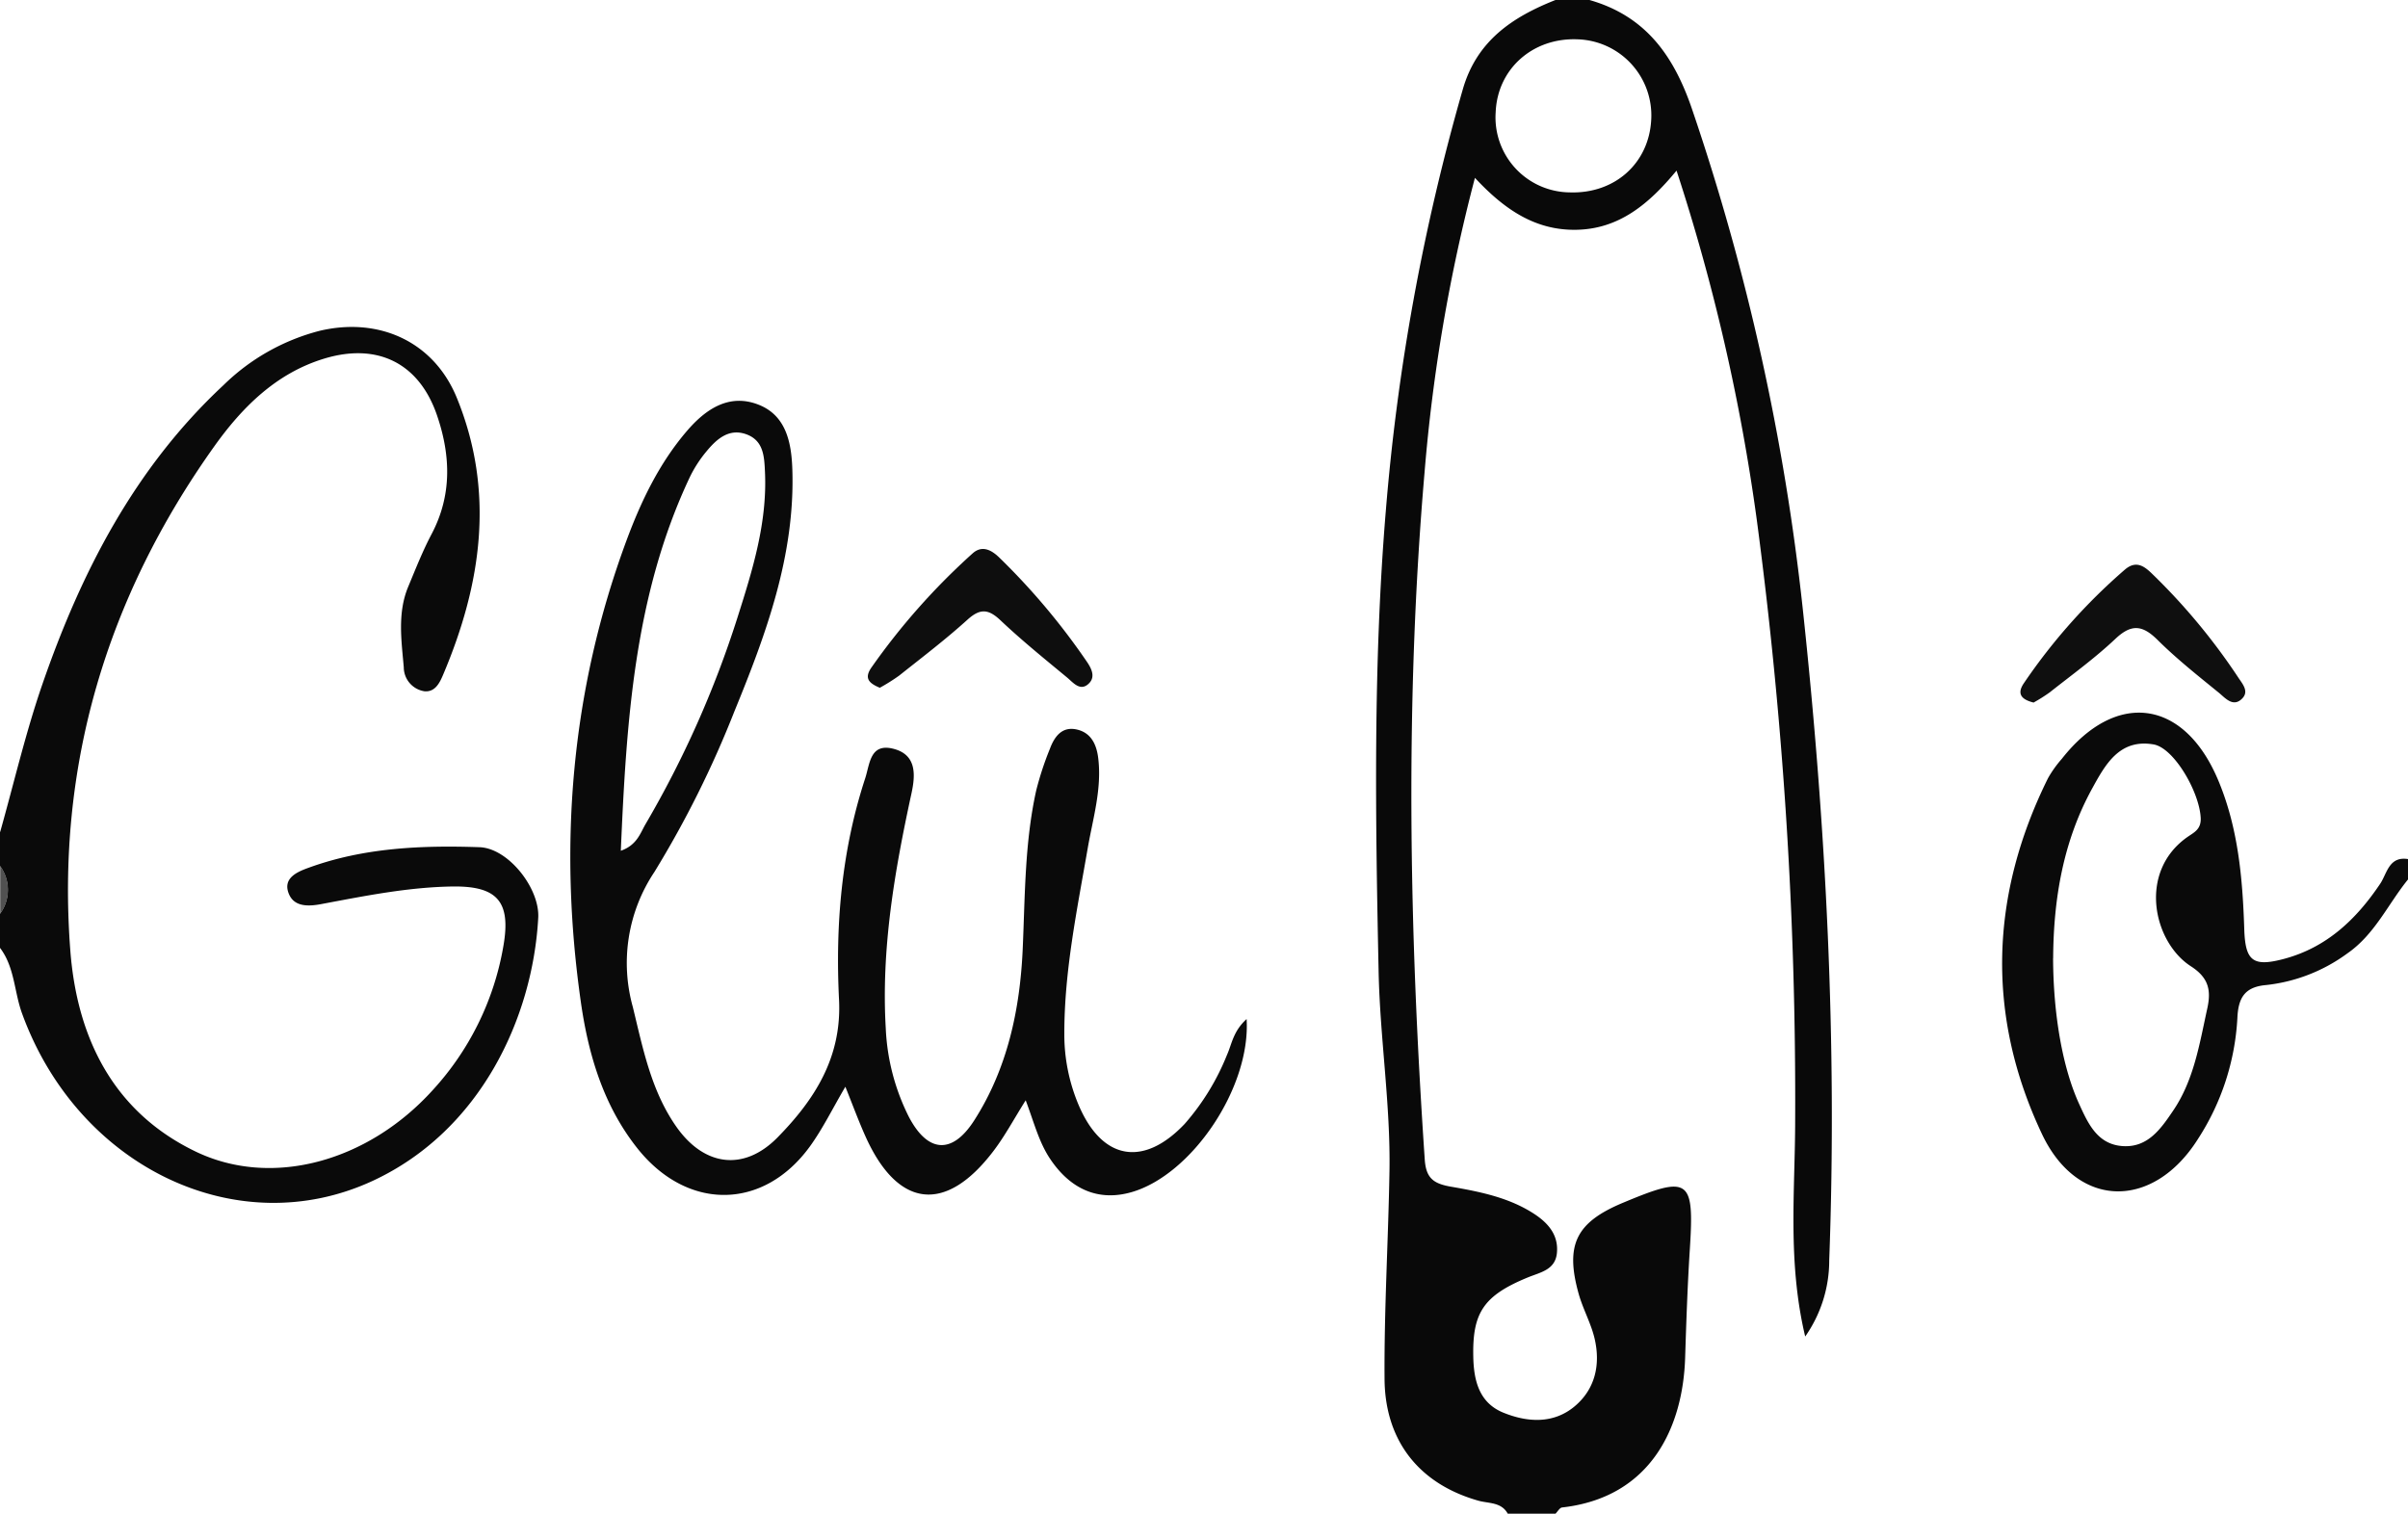 <svg xmlns="http://www.w3.org/2000/svg" width="352.81" height="221.8" viewBox="0 0 352.81 221.8">
  <g id="logo" transform="translate(-0.11 -0.1)">
    <path id="Path_8634" data-name="Path 8634" d="M232.99.1c8.24,2.35,12.38,8.17,15.06,16.08a340.622,340.622,0,0,1,16.19,73.1c3.41,31.77,5.07,63.57,3.88,95.5a19.4,19.4,0,0,1-3.52,11.16c-2.62-11.01-1.47-21.43-1.47-31.75a643.824,643.824,0,0,0-5.63-87.97A290.977,290.977,0,0,0,245.75,25.1c-4.08,4.94-8.44,8.55-14.66,8.67-6.08.12-10.62-3.03-14.88-7.61a249.752,249.752,0,0,0-7.38,43.16c-2.89,33.57-2.25,67.13.03,100.7.19,2.74,1.3,3.53,3.87,3.97,4.21.73,8.5,1.58,12.19,4,2.03,1.33,3.57,3.1,3.3,5.74-.26,2.48-2.45,2.8-4.28,3.56-6.47,2.66-8.11,5.17-7.97,11.62.07,3.56.9,6.79,4.46,8.21,3.5,1.41,7.29,1.64,10.38-.94,3.05-2.55,3.82-6.17,2.93-9.96-.53-2.24-1.71-4.32-2.33-6.54-2.01-7.19-.38-10.46,6.45-13.32,9.77-4.09,10.5-3.56,9.84,6.76-.34,5.31-.52,10.63-.69,15.95-.31,9.89-4.82,20.43-18.03,21.92-.35.04-.64.59-.96.91h-7c-.94-1.72-2.79-1.48-4.29-1.9-8.68-2.45-13.7-8.76-13.76-17.85-.07-10.14.55-20.28.72-30.41.17-9.75-1.39-19.51-1.59-29.28-.47-22.45-.81-44.92,1.04-67.32a316.293,316.293,0,0,1,11.3-61.97C216.49,6.07,221.7,2.6,228.01.1h5Zm-2.9,28.19c6.6.23,11.62-4.25,11.95-10.65A11.153,11.153,0,0,0,231.19,5.86c-6.54-.24-11.68,4.35-11.94,10.68A10.988,10.988,0,0,0,230.1,28.29Z" fill="#090909"/>
    <path id="Path_8635" data-name="Path 8635" d="M.14,121.99c2.03-7.21,3.73-14.53,6.17-21.6C12,83.92,19.85,68.66,32.83,56.56a31.283,31.283,0,0,1,14.13-7.99c8.68-2.05,16.71,1.58,20.08,9.82,5.61,13.72,3.63,27.27-1.99,40.54-.51,1.21-1.18,2.62-2.77,2.46a3.569,3.569,0,0,1-3.01-3.51c-.34-3.94-.95-7.97.65-11.81,1.08-2.59,2.11-5.22,3.42-7.7,3-5.69,2.81-11.49.82-17.35-2.61-7.71-8.74-10.76-16.59-8.36-7.04,2.15-12.02,7.17-16.07,12.85C15.75,87.62,8.32,112.36,10.42,139.47c.98,12.58,6.2,23.53,18.38,29.38,11.12,5.34,25.15,1.52,34.67-8.97a41.563,41.563,0,0,0,10.39-21.13c1.15-6.54-.88-8.85-7.48-8.75-6.51.1-12.86,1.39-19.22,2.58-2.01.38-3.98.36-4.74-1.53-.93-2.31,1.3-3.22,2.94-3.81,8.08-2.94,16.57-3.29,25.01-3,4.22.15,8.84,6.03,8.6,10.35-.81,14.71-8.5,31.22-24.23,38.53-19.9,9.24-43.25-2.03-51.41-24.55-1.15-3.17-1.07-6.76-3.22-9.58v-5a5.912,5.912,0,0,0,0-6.99v-5Z" fill="#0a0a0a"/>
    <path id="Path_8636" data-name="Path 8636" d="M352.91,128.98c-2.94,3.63-4.86,8.05-8.9,10.84a24.59,24.59,0,0,1-11.89,4.62c-3.15.28-4.07,1.89-4.2,4.85a36.078,36.078,0,0,1-5.77,17.7c-6.54,10.38-17.64,10.33-22.86-.72-8.18-17.32-7.65-34.92.89-52.15a16.791,16.791,0,0,1,2.02-2.83c7.93-10.09,17.9-8.76,22.9,3.11,2.94,6.98,3.59,14.41,3.83,21.88.15,4.59,1.24,5.53,5.73,4.35,6.29-1.65,10.66-5.78,14.19-11.04,1-1.5,1.27-4.05,4.07-3.61v3ZM300.92,140.5c.03,8.28,1.39,16.06,3.82,21.37,1.32,2.9,2.7,5.94,6.41,6.17,3.67.23,5.58-2.57,7.35-5.18,3.06-4.5,3.87-9.8,5.01-14.98.59-2.67.21-4.51-2.4-6.19-5.55-3.58-7.83-13.97-.35-19.05.87-.59,1.85-1.07,1.79-2.65-.17-3.83-3.92-10.3-6.91-10.81-5.02-.86-7.09,3-8.99,6.45-4.24,7.71-5.67,16.15-5.72,24.86Z" fill="#0a0a0a"/>
    <path id="Path_8637" data-name="Path 8637" d="M.14,126.99a5.912,5.912,0,0,1,0,6.99Z" fill="#515151"/>
    <path id="Path_8638" data-name="Path 8638" d="M182.76,149.43c.6,10.11-8.08,22.82-16.84,25.35-4.8,1.39-8.92-.34-11.95-4.87-1.65-2.47-2.35-5.32-3.58-8.58-1.72,2.73-3.02,5.18-4.68,7.37-7.04,9.32-14.11,8.47-18.85-2.21-.99-2.22-1.83-4.51-2.89-7.15-1.88,3.2-3.31,6.14-5.19,8.74-6.81,9.38-17.93,9.47-25.23.35-5.04-6.31-7.25-13.86-8.34-21.53-3.28-23.01-1.44-45.63,6.68-67.57,2.14-5.78,4.79-11.31,8.83-16.04,2.75-3.22,6.18-5.57,10.48-3.91,4.08,1.57,4.87,5.54,5,9.51.41,12.59-3.84,24.1-8.49,35.45a150.016,150.016,0,0,1-11.72,23.53,24.01,24.01,0,0,0-3.16,19.79c1.5,6.16,2.7,12.31,6.39,17.56,4.09,5.81,9.92,6.54,14.83,1.53,5.41-5.52,9.42-11.71,8.99-20.19-.55-10.96.38-21.88,3.84-32.43.68-2.09.7-5.16,4.09-4.32,3.46.86,3.27,3.83,2.69,6.52-2.47,11.37-4.46,22.78-3.77,34.49a31.927,31.927,0,0,0,3.34,12.85c2.77,5.37,6.38,5.66,9.62.6,4.86-7.59,6.7-16.22,7.1-25.05.35-7.8.28-15.62,1.98-23.29a45.637,45.637,0,0,1,2-6.09c.68-1.83,1.8-3.38,4.05-2.82,2.01.5,2.79,2.19,3.03,4.12.57,4.55-.78,8.9-1.54,13.3-1.55,8.98-3.42,17.9-3.42,27.07a26.547,26.547,0,0,0,2.14,10.61c3.44,7.99,9.48,9.01,15.49,2.67a35.074,35.074,0,0,0,6.21-10.13c.71-1.59.9-3.45,2.86-5.23ZM91.08,124.76c2.34-.83,2.82-2.53,3.6-3.88a149.576,149.576,0,0,0,13.48-30.29c2.21-6.96,4.38-13.9,4.03-21.35-.1-2.24-.21-4.5-2.59-5.45-2.6-1.03-4.45.59-5.98,2.45a18.379,18.379,0,0,0-2.43,3.75c-8.16,17.28-9.3,35.8-10.12,54.76Z" fill="#0a0a0a"/>
    <path id="Path_8639" data-name="Path 8639" d="M129,100.87c-1.58-.66-2.32-1.38-1.19-2.99A98.629,98.629,0,0,1,142.6,81.2c1.32-1.19,2.65-.62,3.87.55a99.523,99.523,0,0,1,12.78,15.16c.8,1.14,1.51,2.5.18,3.53-1.16.89-2.14-.37-2.97-1.06-3.31-2.74-6.66-5.45-9.78-8.4-1.8-1.7-3.01-1.72-4.85-.05-3.18,2.88-6.61,5.49-9.97,8.16a28.089,28.089,0,0,1-2.85,1.79Z" fill="#0e0e0e"/>
    <path id="Path_8640" data-name="Path 8640" d="M298.08,103.05c-1.96-.48-2.46-1.39-1.4-2.9a85.1,85.1,0,0,1,14.8-16.62c1.59-1.33,2.77-.49,3.89.59a91.087,91.087,0,0,1,12.67,15.24c.65.98,1.6,2.03.61,3.07-1.31,1.37-2.46,0-3.38-.77-3.08-2.51-6.22-4.99-9.03-7.78-2.21-2.19-3.83-2.4-6.19-.17-3,2.83-6.37,5.27-9.62,7.84a24.03,24.03,0,0,1-2.34,1.48Z" fill="#0f0f0f"/>
  </g>
</svg>
